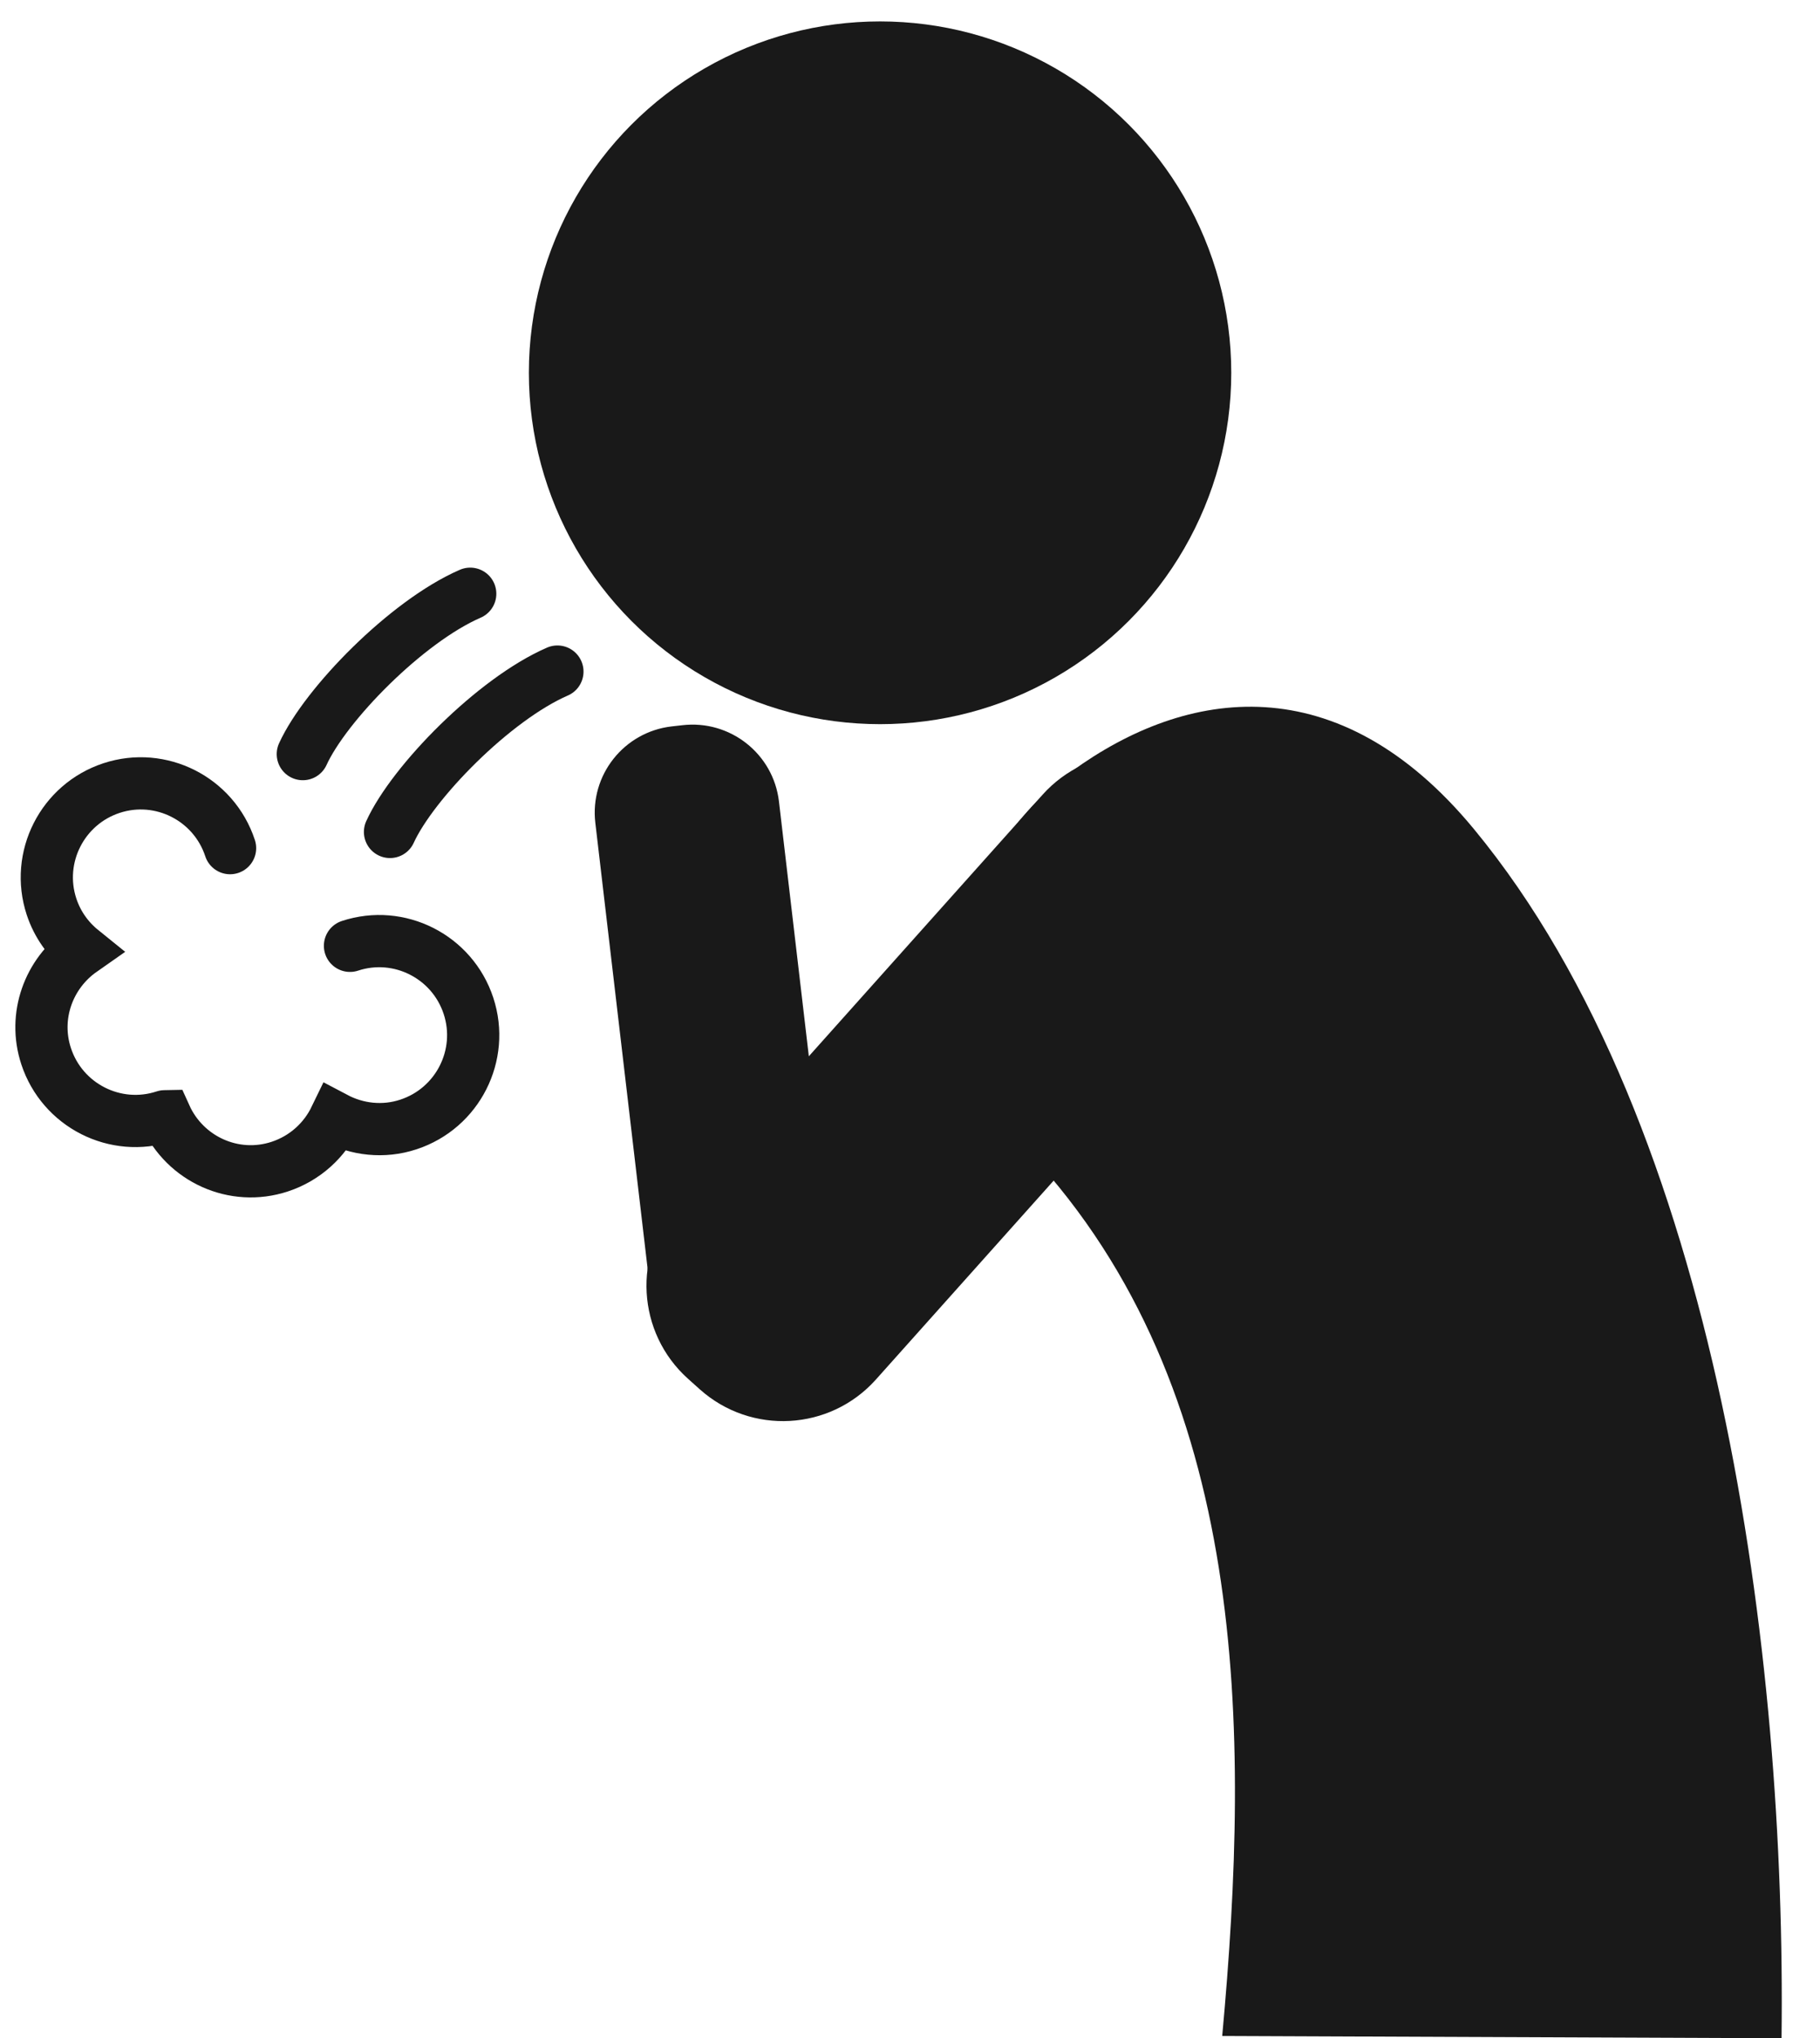 <?xml version="1.0" encoding="utf-8"?>
<!-- Generator: Adobe Illustrator 23.0.3, SVG Export Plug-In . SVG Version: 6.00 Build 0)  -->
<svg version="1.1" id="レイヤー_1" xmlns="http://www.w3.org/2000/svg" xmlns:xlink="http://www.w3.org/1999/xlink" x="0px"
	 y="0px" viewBox="0 0 104.58 117.06" style="enable-background:new 0 0 104.58 117.06;" xml:space="preserve">
<style type="text/css">
	.st0{fill:#191919;}
	.st1{fill:none;stroke:#191919;stroke-width:3;stroke-linecap:round;stroke-miterlimit:10;}
</style>
<g>
	<g>
		<path class="st0" d="M40.21,79.79l-0.67-0.6c-2.95-2.64-3.21-7.17-0.57-10.13l20.93-23.41c2.64-2.95,7.17-3.21,10.13-0.57
			l0.67,0.6c2.95,2.64,3.21,7.17,0.57,10.13L50.33,79.23C47.69,82.18,43.16,82.43,40.21,79.79z"/>
	</g>
	<g>
		<path class="st0" d="M38.59,41.72l0.62-0.07c2.74-0.32,5.23,1.64,5.55,4.38l3.2,27.27c0.32,2.74-1.64,5.23-4.38,5.55l-0.62,0.07
			c-2.74,0.32-5.23-1.64-5.55-4.38l-3.2-27.27C33.88,44.52,35.85,42.04,38.59,41.72z"/>
	</g>
	<circle class="st0" cx="50.57" cy="21.41" r="20.18"/>
	<g>
		<path class="st0" d="M70.23,116.93c1.63-17.7,1.53-37.13-11.05-50.68c-6.94-7.48-4.2-17.14,2.4-21.95c0.6-1.42,0,0,0,0
			c6.6-4.8,15.31-6.13,23.11,3.31c14.12,17.09,17.95,47.63,17.68,69.45"/>
	</g>
	<path class="st1" d="M27.02,34.1c-3.66,1.59-8.32,6.36-9.62,9.21"/>
	<path class="st1" d="M32.03,38.57c-3.66,1.59-8.32,6.36-9.62,9.21"/>
	<path class="st1" d="M13.22,48.71c-0.93-2.83-3.98-4.38-6.81-3.45c-2.83,0.93-4.38,3.98-3.45,6.81c0.34,1.03,0.96,1.88,1.74,2.51
		c-1.9,1.33-2.81,3.77-2.05,6.08c0.93,2.83,3.98,4.38,6.81,3.45c0.02-0.01,0.04-0.02,0.05-0.02c1.12,2.48,3.93,3.78,6.57,2.91
		c1.45-0.48,2.56-1.51,3.18-2.79c1.25,0.66,2.76,0.85,4.21,0.37c2.83-0.93,4.38-3.98,3.45-6.81c-0.93-2.83-3.98-4.38-6.81-3.45"/>
</g>
</svg>
